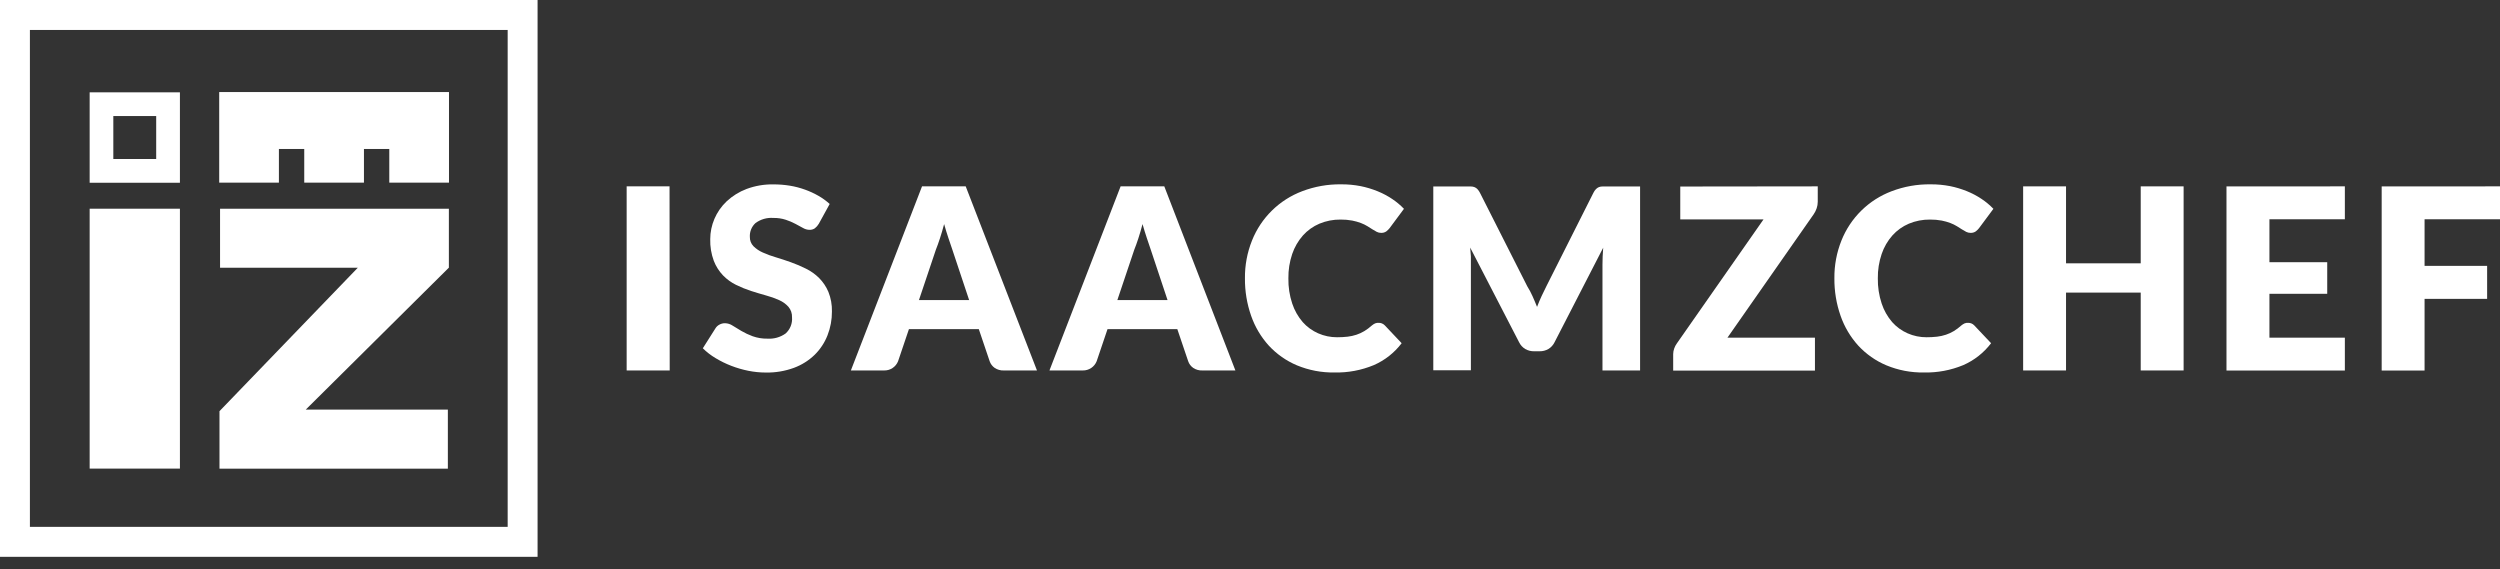 <svg xmlns="http://www.w3.org/2000/svg" width="180" height="41" viewBox="0 0 180 41" fill="none"><rect x="0" y="0" width="180" height="41" fill="#333333" stroke="none"/><path d="M48.219 26.673H45.119V13.418H48.207L48.219 26.673Z" fill="white"></path><path d="M58.956 16.109C58.882 16.236 58.784 16.348 58.669 16.438C58.55 16.518 58.407 16.557 58.264 16.547C58.105 16.541 57.951 16.495 57.815 16.413L57.268 16.117C57.045 15.999 56.812 15.9 56.572 15.822C56.284 15.73 55.984 15.686 55.682 15.692C55.223 15.656 54.766 15.787 54.395 16.061C54.258 16.186 54.15 16.341 54.08 16.514C54.01 16.686 53.98 16.872 53.99 17.058C53.986 17.18 54.007 17.302 54.051 17.416C54.094 17.53 54.161 17.635 54.245 17.723C54.438 17.914 54.664 18.068 54.913 18.177C55.22 18.315 55.536 18.432 55.86 18.525C56.213 18.631 56.575 18.75 56.944 18.882C57.315 19.014 57.677 19.168 58.029 19.344C58.379 19.516 58.699 19.743 58.976 20.017C59.26 20.304 59.487 20.642 59.644 21.014C59.824 21.463 59.911 21.945 59.899 22.429C59.903 23.017 59.794 23.601 59.579 24.148C59.372 24.673 59.058 25.15 58.656 25.546C58.23 25.958 57.723 26.277 57.167 26.483C56.519 26.72 55.833 26.836 55.144 26.823C54.721 26.823 54.299 26.781 53.885 26.698C53.463 26.613 53.048 26.493 52.647 26.337C52.256 26.186 51.88 26.002 51.522 25.785C51.188 25.587 50.879 25.349 50.603 25.076L51.514 23.637C51.583 23.525 51.681 23.434 51.797 23.374C51.921 23.305 52.06 23.27 52.202 23.272C52.398 23.277 52.589 23.337 52.752 23.447L53.379 23.828C53.637 23.978 53.908 24.106 54.189 24.209C54.532 24.331 54.896 24.39 55.261 24.383C55.723 24.413 56.182 24.282 56.56 24.014C56.723 23.869 56.85 23.688 56.931 23.485C57.011 23.283 57.044 23.064 57.026 22.847C57.037 22.572 56.946 22.303 56.77 22.093C56.584 21.887 56.357 21.722 56.103 21.61C55.798 21.473 55.483 21.36 55.16 21.274C54.809 21.177 54.449 21.068 54.079 20.95C53.709 20.83 53.348 20.684 52.999 20.512C52.649 20.34 52.332 20.11 52.06 19.831C51.77 19.527 51.543 19.169 51.392 18.777C51.209 18.277 51.122 17.748 51.137 17.216C51.138 16.716 51.24 16.221 51.437 15.761C51.64 15.283 51.941 14.852 52.319 14.496C52.733 14.11 53.218 13.808 53.747 13.608C54.366 13.377 55.022 13.264 55.682 13.276C56.079 13.274 56.476 13.306 56.868 13.369C57.24 13.43 57.605 13.525 57.96 13.653C58.295 13.773 58.619 13.922 58.928 14.099C59.218 14.264 59.49 14.461 59.737 14.687L58.956 16.109Z" fill="white"></path><path d="M74.662 26.673H72.275C72.04 26.683 71.809 26.618 71.615 26.487C71.447 26.369 71.321 26.202 71.255 26.008L70.474 23.698H65.443L64.662 26.008C64.583 26.208 64.445 26.378 64.266 26.497C64.088 26.616 63.877 26.677 63.663 26.673H61.263L66.386 13.418H69.531L74.662 26.673ZM66.164 21.606H69.778L68.563 17.958L68.288 17.147C68.183 16.833 68.079 16.496 67.977 16.134C67.879 16.504 67.78 16.846 67.677 17.159C67.575 17.473 67.478 17.743 67.386 17.97L66.164 21.606Z" fill="white"></path><path d="M88.948 26.673H86.568C86.334 26.683 86.103 26.618 85.909 26.487C85.741 26.369 85.615 26.202 85.549 26.008L84.767 23.698H79.741L78.96 26.008C78.881 26.208 78.743 26.378 78.564 26.497C78.385 26.616 78.175 26.677 77.96 26.673H75.561L80.684 13.418H83.829L88.948 26.673ZM80.449 21.606H84.063L82.849 17.958L82.574 17.147C82.469 16.833 82.365 16.496 82.262 16.134C82.165 16.504 82.065 16.846 81.963 17.159C81.86 17.473 81.763 17.743 81.671 17.97L80.449 21.606Z" fill="white"></path><path d="M99.276 23.244C99.35 23.244 99.424 23.258 99.494 23.284C99.574 23.316 99.645 23.364 99.705 23.426L100.919 24.711C100.396 25.399 99.707 25.942 98.915 26.288C98.018 26.66 97.053 26.841 96.083 26.819C95.156 26.834 94.236 26.659 93.379 26.304C92.612 25.981 91.922 25.497 91.356 24.886C90.791 24.263 90.357 23.532 90.081 22.737C89.778 21.87 89.627 20.956 89.636 20.037C89.626 19.105 89.799 18.179 90.146 17.313C90.469 16.505 90.956 15.772 91.577 15.162C92.197 14.552 92.938 14.078 93.751 13.77C94.648 13.428 95.601 13.259 96.56 13.272C97.031 13.268 97.502 13.312 97.964 13.401C98.379 13.485 98.786 13.607 99.178 13.766C99.547 13.915 99.9 14.101 100.231 14.322C100.541 14.527 100.827 14.767 101.085 15.035L100.049 16.43C99.98 16.516 99.901 16.594 99.814 16.661C99.702 16.737 99.568 16.774 99.433 16.766C99.327 16.767 99.221 16.742 99.126 16.693C99.02 16.639 98.917 16.58 98.818 16.515L98.458 16.288C98.311 16.198 98.155 16.122 97.993 16.061C97.789 15.983 97.579 15.924 97.365 15.882C97.088 15.83 96.806 15.806 96.524 15.809C96 15.803 95.481 15.903 94.998 16.105C94.546 16.297 94.141 16.586 93.812 16.952C93.469 17.341 93.206 17.795 93.039 18.286C92.848 18.851 92.755 19.445 92.764 20.041C92.753 20.657 92.846 21.269 93.039 21.853C93.201 22.343 93.457 22.796 93.792 23.187C94.1 23.535 94.48 23.812 94.905 23.998C95.335 24.188 95.799 24.284 96.269 24.282C96.523 24.283 96.777 24.269 97.03 24.241C97.247 24.216 97.461 24.168 97.669 24.099C97.865 24.033 98.054 23.946 98.231 23.84C98.424 23.721 98.606 23.586 98.774 23.434C98.845 23.374 98.924 23.324 99.008 23.284C99.094 23.251 99.185 23.237 99.276 23.244Z" fill="white"></path><path d="M110.344 21.33C110.457 21.578 110.562 21.833 110.668 22.096C110.769 21.829 110.878 21.569 110.995 21.318C111.113 21.067 111.23 20.823 111.352 20.584L114.727 13.88C114.775 13.781 114.838 13.691 114.913 13.612C114.973 13.55 115.047 13.502 115.127 13.47C115.213 13.439 115.303 13.424 115.394 13.426H118.086V26.673H115.378V19.048C115.378 18.678 115.396 18.272 115.431 17.832L111.926 24.646C111.828 24.846 111.675 25.014 111.485 25.128C111.293 25.239 111.075 25.295 110.854 25.291H110.449C110.228 25.295 110.01 25.239 109.818 25.128C109.628 25.014 109.474 24.846 109.377 24.646L105.852 17.824C105.876 18.037 105.894 18.248 105.904 18.456C105.904 18.667 105.904 18.861 105.904 19.036V26.661H103.197V13.426H105.888C105.979 13.424 106.07 13.439 106.155 13.47C106.236 13.502 106.309 13.55 106.37 13.612C106.445 13.692 106.507 13.782 106.556 13.88L109.963 20.613C110.106 20.84 110.233 21.079 110.344 21.33Z" fill="white"></path><path d="M130.878 13.418V14.528C130.878 14.687 130.852 14.844 130.801 14.994C130.75 15.147 130.677 15.291 130.587 15.424L124.375 24.314H130.676V26.681H120.469V25.497C120.47 25.359 120.495 25.222 120.542 25.092C120.589 24.957 120.656 24.83 120.741 24.715L126.973 15.797H120.979V13.43L130.878 13.418Z" fill="white"></path><path d="M141.716 23.244C141.791 23.244 141.865 23.258 141.934 23.284C142.014 23.316 142.086 23.364 142.145 23.426L143.359 24.711C142.836 25.399 142.147 25.942 141.356 26.288C140.458 26.66 139.494 26.841 138.523 26.819C137.596 26.834 136.676 26.659 135.82 26.304C135.052 25.981 134.362 25.497 133.796 24.886C133.231 24.263 132.797 23.532 132.521 22.737C132.218 21.87 132.067 20.956 132.076 20.037C132.066 19.105 132.239 18.179 132.586 17.313C132.909 16.505 133.396 15.772 134.017 15.162C134.638 14.552 135.378 14.078 136.192 13.77C137.088 13.428 138.041 13.259 139 13.272C139.472 13.268 139.942 13.312 140.405 13.401C140.82 13.485 141.226 13.607 141.619 13.766C141.988 13.915 142.34 14.101 142.671 14.322C142.981 14.527 143.267 14.767 143.525 15.035L142.489 16.43C142.421 16.516 142.342 16.594 142.254 16.661C142.142 16.737 142.009 16.774 141.874 16.766C141.767 16.767 141.661 16.742 141.566 16.693C141.46 16.639 141.358 16.58 141.259 16.515L140.898 16.288C140.751 16.198 140.595 16.122 140.433 16.061C140.229 15.983 140.02 15.924 139.806 15.882C139.528 15.83 139.246 15.806 138.964 15.809C138.441 15.803 137.921 15.903 137.438 16.105C136.986 16.297 136.581 16.586 136.253 16.952C135.909 17.341 135.647 17.795 135.48 18.286C135.289 18.851 135.195 19.445 135.204 20.041C135.194 20.657 135.287 21.269 135.48 21.853C135.642 22.343 135.897 22.796 136.232 23.187C136.54 23.535 136.92 23.812 137.345 23.998C137.775 24.188 138.24 24.284 138.709 24.282C138.963 24.283 139.217 24.269 139.47 24.241C139.687 24.216 139.902 24.168 140.109 24.099C140.305 24.033 140.494 23.946 140.672 23.84C140.865 23.721 141.046 23.586 141.214 23.434C141.286 23.374 141.364 23.324 141.449 23.284C141.534 23.251 141.625 23.237 141.716 23.244Z" fill="white"></path><path d="M157.22 26.673H154.132V21.067H148.754V26.673H145.666V13.418H148.754V18.959H154.132V13.418H157.22V26.673Z" fill="white"></path><path d="M168.83 13.418V15.785H163.399V18.878H167.56V21.152H163.399V24.31H168.83V26.677H160.307V13.422L168.83 13.418Z" fill="white"></path><path d="M180 13.418V15.785H174.569V19.141H179.073V21.517H174.569V26.677H171.481V13.422L180 13.418Z" fill="white"></path><path d="M12.954 15.027H6.455V33.739H12.954V15.027Z" fill="white"></path><path d="M15.783 6.628V13.15H20.081V10.726H21.906V13.15H26.204V10.726H28.029V13.15H32.327V6.628H15.783Z" fill="white"></path><path d="M6.455 6.648V13.158H12.954V6.648H6.455ZM11.246 11.448H8.159V8.355H11.246V11.448Z" fill="white"></path><path d="M38.705 40.091H0V0H38.705V40.091ZM2.153 37.934H36.552V2.157H2.153V37.934Z" fill="white"></path><path d="M22.015 29.491L32.319 19.271V15.027H15.844V19.279H25.759L15.803 29.604V33.743H32.246V29.491H22.015Z" fill="white"></path></svg>